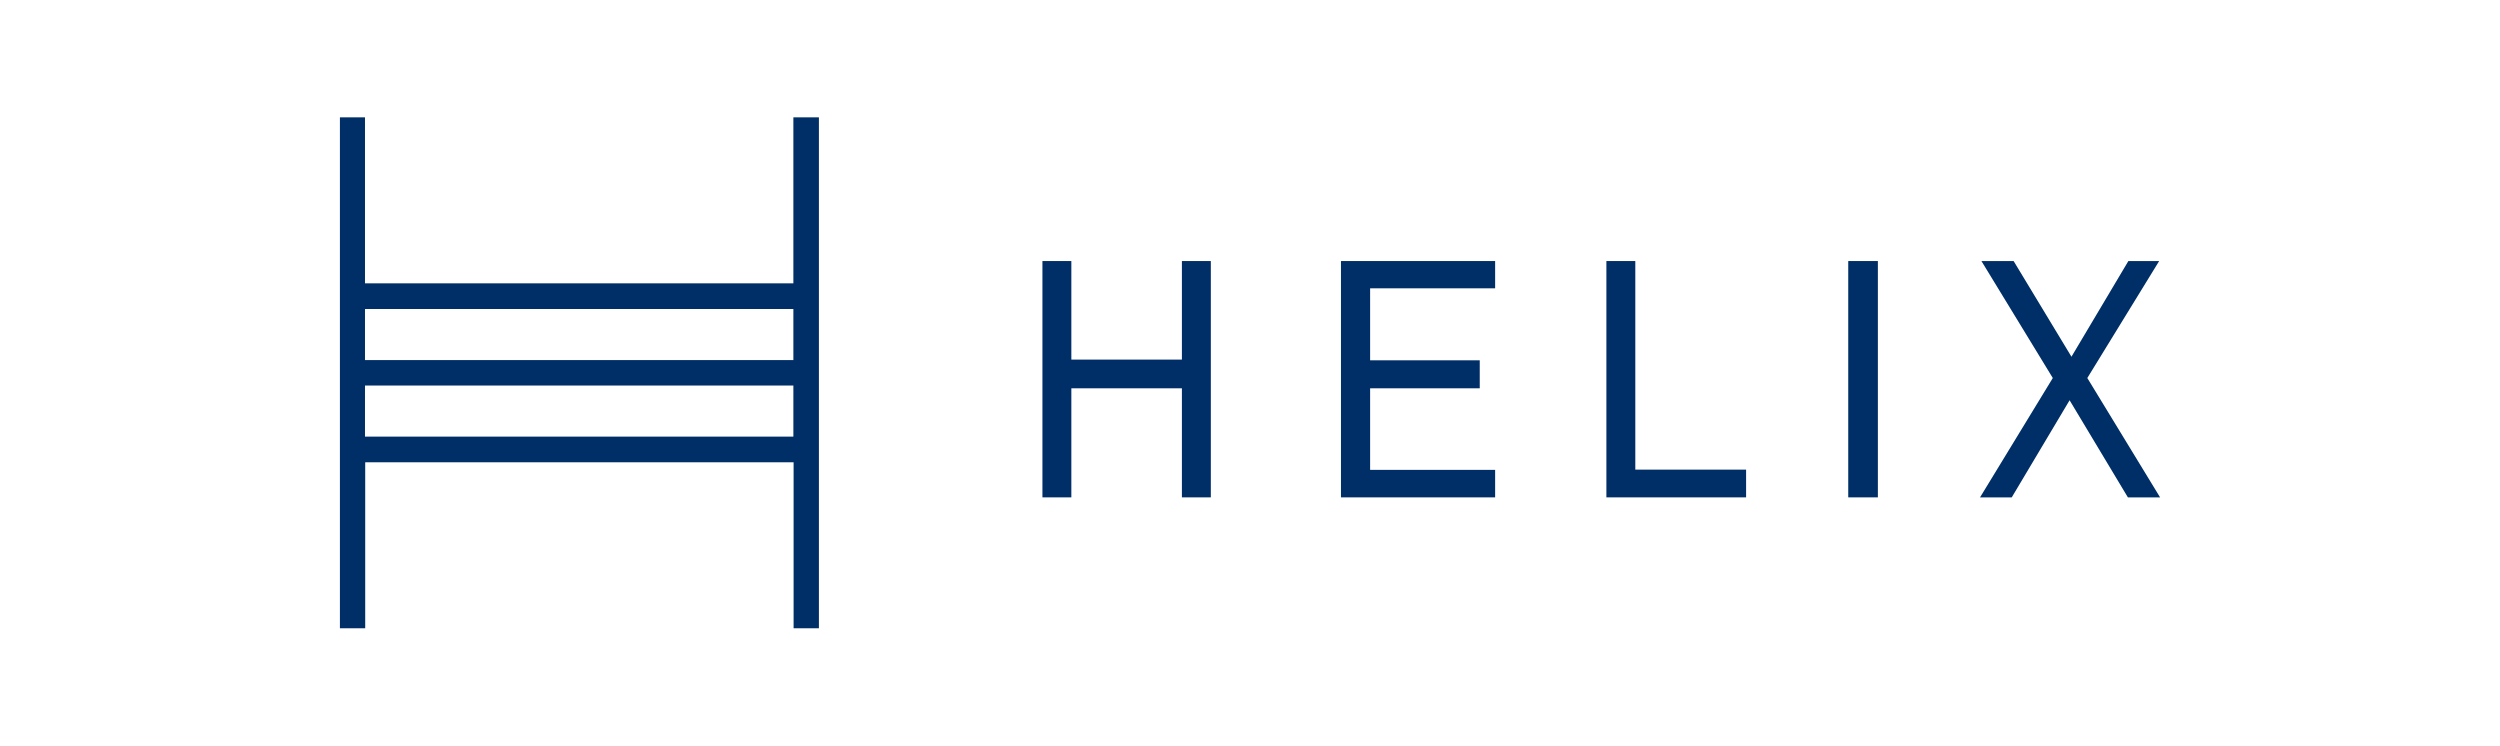 <svg width="228" height="68" viewBox="0 0 228 68" fill="none" xmlns="http://www.w3.org/2000/svg">
<path d="M107.79 23.807V32.795H97.707V23.807H95.07V45.36H97.707V35.413H107.79V45.36H110.427V23.807H107.79Z" fill="#002E66"/>
<path d="M122.296 23.807V45.36H136.356V42.852H124.955V35.413H134.952V32.86H124.955V26.294H136.356V23.807H122.296Z" fill="#002E66"/>
<path d="M146.503 23.807V45.36H159.244V42.83H149.14V23.807H146.503Z" fill="#002E66"/>
<path d="M171.262 23.807H168.56V45.36H171.262V23.807Z" fill="#002E66"/>
<path d="M194.107 23.807L188.917 32.533L183.642 23.807H180.706L187.215 34.475L180.579 45.36H183.471L188.747 36.503L194.064 45.36H197L190.363 34.475L196.915 23.807H194.107Z" fill="#002E66"/>
<path d="M72.356 10.702V25.841H33.287V10.702H31V57.298H33.307V42.16H72.376V57.298H74.684V10.702H72.356ZM72.356 28.181V32.84H33.287V28.181H72.356ZM33.287 39.82V35.16H72.356V39.82H33.287Z" fill="#002E66"/>
</svg>
